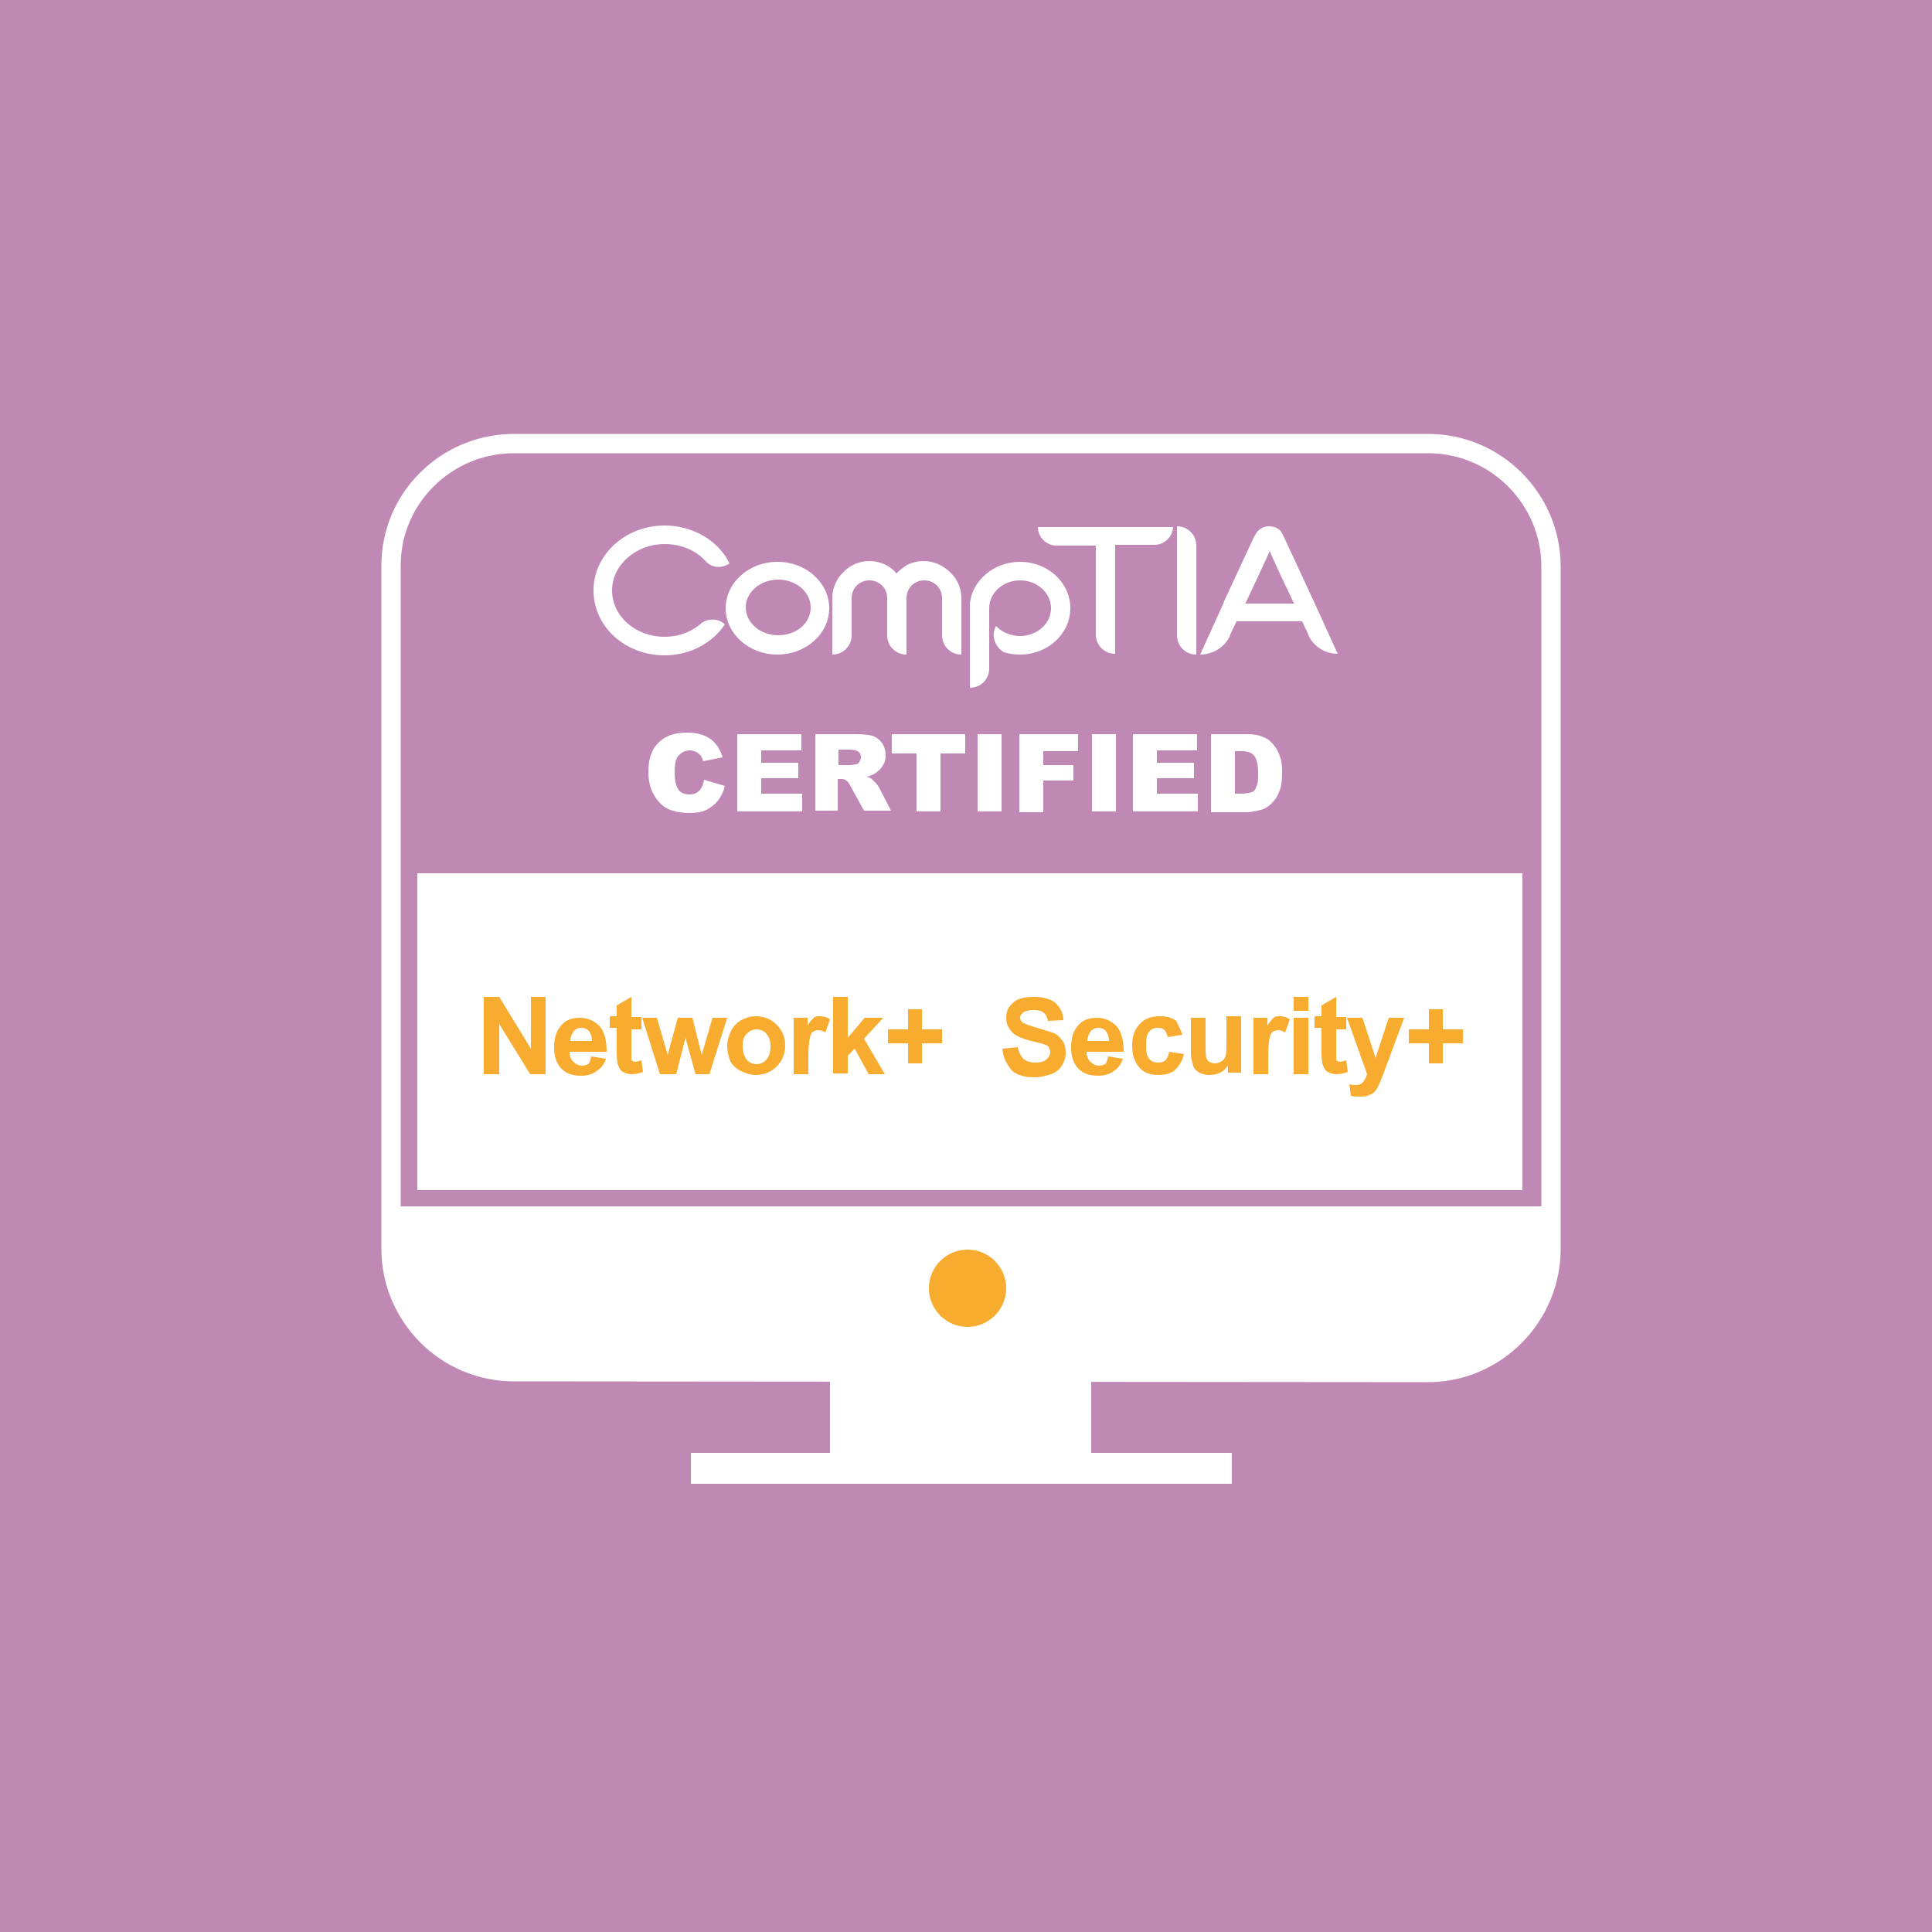 <?xml version="1.0" encoding="utf-8"?>
<!-- Generator: Adobe Illustrator 19.2.0, SVG Export Plug-In . SVG Version: 6.00 Build 0)  -->
<svg version="1.1" xmlns="http://www.w3.org/2000/svg" xmlns:xlink="http://www.w3.org/1999/xlink" x="0px" y="0px"
	 viewBox="0 0 250 250" style="enable-background:new 0 0 250 250;" xml:space="preserve">
<style type="text/css">
	.st0{fill:#2A6CAD;}
	.st1{fill:#F8AC2F;stroke:#FFFFFF;stroke-width:4;stroke-miterlimit:10;}
	.st2{fill:#FFFFFF;}
	.st3{fill:#3182C4;}
	.st4{fill:#197F51;}
	.st5{fill:#156039;}
	.st6{fill:#187044;}
	.st7{fill:#EA432D;}
	.st8{fill:#BF2F28;}
	.st9{fill:#D33A2A;}
	.st10{fill:#F74B3E;}
	.st11{fill:#E515A5;}
	.st12{fill:#F94E4E;}
	.st13{fill:#DD9900;}
	.st14{fill:#C48700;}
	.st15{fill:#7FCCCC;}
	.st16{fill:none;stroke:#FFFFFF;stroke-miterlimit:10;}
	.st17{fill:#F8AC2F;}
	.st18{fill:#48C7D8;}
	.st19{fill:#ED7C31;}
	.st20{fill:none;stroke:#FFFFFF;stroke-width:2;stroke-miterlimit:10;}
	.st21{fill:#937963;stroke:#FFFFFF;stroke-width:1.174;stroke-miterlimit:10;}
	.st22{fill:#8AD35B;}
	.st23{fill:#68B238;}
	.st24{fill:#680000;}
	.st25{fill:#990000;}
	.st26{fill:#378EBF;}
	.st27{fill:#2B6A9E;}
	.st28{fill:#A55B94;}
	.st29{fill:#82446B;}
	.st30{fill:#2D3674;}
	.st31{fill:#37458C;}
	.st32{fill:#00A3C3;}
	.st33{fill:none;stroke:#FFFFFF;stroke-width:7;stroke-miterlimit:10;}
	.st34{fill:#BF88B5;}
	.st35{fill:none;stroke:#FFFFFF;stroke-width:5;stroke-miterlimit:10;}
	.st36{fill:#717244;}
	.st37{fill:#595935;}
	.st38{fill:#888C53;}
	.st39{fill:#32CEC3;}
	.st40{fill:#5FA053;}
	.st41{fill:#CC6F56;}
	.st42{fill:#59493E;}
	.st43{fill:#776254;}
	.st44{fill:#C4A087;}
	.st45{fill:#6EB0B3;}
	.st46{fill:none;stroke:#F8AC2F;stroke-width:3;stroke-miterlimit:10;}
	.st47{fill:#5DA2DB;}
	.st48{fill:#B28BA9;}
	.st49{fill:none;stroke:#FFFFFF;stroke-width:2.451;stroke-linecap:round;stroke-miterlimit:10;}
	.st50{fill:#FFD535;}
	.st51{fill:#E74C3C;}
	.st52{fill:#69B058;}
	.st53{fill:#ABBCC4;}
	.st54{fill:#66372C;}
	.st55{fill:none;stroke:#FFFFFF;stroke-width:4;stroke-miterlimit:10;}
	.st56{fill:#7F2A19;}
	.st57{fill:none;stroke:#FFFFFF;stroke-width:4;stroke-linecap:square;stroke-linejoin:bevel;stroke-miterlimit:10;}
	.st58{fill:none;stroke:#FFFFFF;stroke-width:6;stroke-linecap:round;stroke-linejoin:bevel;}
	.st59{fill:none;stroke:#FFFFFF;stroke-width:6;stroke-linecap:round;stroke-linejoin:bevel;stroke-dasharray:11.102,11.102;}
	.st60{fill:none;stroke:#FFFFFF;stroke-width:6;stroke-linecap:round;stroke-linejoin:bevel;stroke-dasharray:12.726,8.484;}
	.st61{fill:#1F995E;}
	.st62{fill:#3CA1E5;}
	.st63{fill:#F7B237;}
	.st64{fill:#F98327;}
	.st65{fill:#EE3A00;}
	.st66{fill:#1393D3;}
	.st67{fill:#7F4536;}
	.st68{fill:none;stroke:#7F4536;stroke-miterlimit:10;}
	.st69{fill:none;stroke:#FFFFFF;stroke-width:2.5;stroke-linecap:round;stroke-miterlimit:10;}
</style>
<g id="Word2013">
</g>
<g id="Layer_2">
</g>
<g id="Layer_3">
</g>
<g id="Layer_4">
</g>
<g id="Layer_5">
</g>
<g id="Layer_6">
</g>
<g id="Layer_7">
</g>
<g id="Layer_8">
</g>
<g id="Layer_9">
</g>
<g id="Layer_10">
</g>
<g id="Layer_11">
</g>
<g id="Layer_12">
</g>
<g id="Layer_13">
</g>
<g id="Layer_14">
</g>
<g id="Layer_15">
</g>
<g id="Layer_16">
</g>
<g id="Layer_17">
</g>
<g id="Layer_18">
</g>
<g id="Layer_19">
</g>
<g id="Layer_20">
</g>
<g id="Layer_21">
</g>
<g id="Layer_22">
</g>
<g id="Layer_23">
</g>
<g id="Layer_24">
</g>
<g id="Layer_25">
</g>
<g id="Layer_26">
</g>
<g id="Layer_27">
</g>
<g id="Layer_28">
</g>
<g id="Layer_29">
</g>
<g id="Layer_33">
	<g id="Layer_30">
	</g>
	<g id="Layer_31">
	</g>
</g>
<g id="Layer_32">
</g>
<g id="Layer_34">
</g>
<g id="Layer_35">
</g>
<g id="Layer_36">
</g>
<g id="Layer_37">
</g>
<g id="Layer_38">
	<rect y="0" class="st34" width="250" height="250"/>
	<g>
		<g>
			<g>
				<path class="st2" d="M51,156.1v6.2c0,8.1,6.6,14.7,14.7,14.7H186c8.1,0,14.7-6.6,14.7-14.7v-6.2H51z"/>
			</g>
		</g>
		<path class="st69" d="M184.8,177.6l-118.3-0.1c-8.8,0-15.9-7.2-15.9-15.9V73.2c0-8.8,7.2-15.8,15.9-15.8h118.3
			c8.8,0,15.9,7.2,15.9,15.9v88.3C200.7,170.4,193.5,177.6,184.8,177.6z"/>
		<circle class="st17" cx="125.2" cy="166.7" r="5"/>
		<rect x="107.4" y="178" class="st2" width="33.8" height="10.9"/>
		<rect x="89.4" y="188" class="st2" width="70" height="4"/>
	</g>
	<rect x="54" y="113" class="st2" width="143" height="41"/>
	<g>
		<path class="st2" d="M91.1,100.9l2.7,0.8c-0.2,0.8-0.5,1.4-0.9,1.9c-0.4,0.5-0.9,0.9-1.5,1.2c-0.6,0.3-1.3,0.4-2.2,0.4
			c-1.1,0-2-0.2-2.7-0.5c-0.7-0.3-1.3-0.9-1.8-1.7c-0.5-0.8-0.8-1.8-0.8-3.1c0-1.7,0.4-2.9,1.3-3.8c0.9-0.9,2.1-1.3,3.7-1.3
			c1.3,0,2.3,0.3,3,0.8c0.7,0.5,1.3,1.3,1.6,2.4L91,98.5c-0.1-0.3-0.2-0.5-0.3-0.7c-0.2-0.2-0.4-0.4-0.6-0.5
			c-0.3-0.1-0.5-0.2-0.8-0.2c-0.7,0-1.2,0.3-1.6,0.8c-0.3,0.4-0.4,1.1-0.4,2c0,1.1,0.2,1.9,0.5,2.3c0.3,0.4,0.8,0.6,1.4,0.6
			c0.6,0,1-0.2,1.3-0.5C90.8,102,91,101.5,91.1,100.9z"/>
		<path class="st2" d="M95.4,95h8.3v2.1h-5.2v1.6h4.8v2h-4.8v2h5.3v2.3h-8.4V95z"/>
		<path class="st2" d="M105.5,105V95h5.2c1,0,1.7,0.1,2.2,0.2c0.5,0.2,0.9,0.5,1.2,0.9c0.3,0.4,0.5,1,0.5,1.6c0,0.6-0.1,1-0.4,1.4
			c-0.2,0.4-0.6,0.7-1,1c-0.3,0.2-0.6,0.3-1.1,0.4c0.4,0.1,0.6,0.2,0.8,0.4c0.1,0.1,0.3,0.3,0.5,0.5c0.2,0.3,0.4,0.5,0.4,0.6
			l1.5,2.9h-3.5l-1.7-3.1c-0.2-0.4-0.4-0.7-0.6-0.8c-0.2-0.2-0.5-0.2-0.8-0.2h-0.3v4.1H105.5z M108.6,99h1.3c0.1,0,0.4,0,0.8-0.1
			c0.2,0,0.4-0.1,0.5-0.3c0.1-0.2,0.2-0.4,0.2-0.6c0-0.3-0.1-0.6-0.3-0.7c-0.2-0.2-0.6-0.3-1.2-0.3h-1.4V99z"/>
		<path class="st2" d="M115.5,95h9.4v2.5h-3.2v7.5h-3.1v-7.5h-3.2V95z"/>
		<path class="st2" d="M126.5,95h3.1v10h-3.1V95z"/>
		<path class="st2" d="M131.8,95h7.7v2.2h-4.5v1.8h3.9v2h-3.9v4.1h-3.1V95z"/>
		<path class="st2" d="M141.3,95h3.1v10h-3.1V95z"/>
		<path class="st2" d="M146.6,95h8.3v2.1h-5.2v1.6h4.8v2h-4.8v2h5.3v2.3h-8.4V95z"/>
		<path class="st2" d="M156.7,95h4.6c0.9,0,1.6,0.1,2.2,0.4c0.6,0.2,1,0.6,1.4,1.1c0.4,0.5,0.6,1,0.8,1.6c0.2,0.6,0.2,1.3,0.2,1.9
			c0,1.1-0.1,1.9-0.4,2.5c-0.2,0.6-0.6,1.1-1,1.5c-0.4,0.4-0.9,0.7-1.4,0.8c-0.7,0.2-1.3,0.3-1.8,0.3h-4.6V95z M159.8,97.2v5.5h0.8
			c0.6,0,1.1-0.1,1.4-0.2c0.3-0.1,0.5-0.4,0.6-0.8c0.2-0.4,0.2-0.9,0.2-1.7c0-1.1-0.2-1.8-0.5-2.2c-0.3-0.4-0.9-0.6-1.7-0.6H159.8z"
			/>
	</g>
	<g>
		<g>
			<path class="st2" d="M170,77.8l-1.3-2.8l-2.6-5.6l0,0l-0.2-0.4l0,0c-0.3-0.6-1-0.9-1.7-0.9c-0.7,0-1.4,0.4-1.7,1l-0.2,0.3l0,0
				l0,0l0,0l-2.6,5.6l-1.3,2.8l-0.1,0.3l-3,6.6h0c1.6,0,3.1-0.9,3.8-2.3l0.1-0.3l0.8-1.7h8.5l0.7,1.5l0,0l0.2,0.5l0,0l0,0v0
				c0.7,1.3,2.1,2.2,3.7,2.2h0L170,77.8z M161.1,78.1l0.1-0.1l2.8-6l0.3-0.7l0.3,0.7l1,2.2l1.8,3.8l0.1,0.1H161.1z"/>
			<path class="st2" d="M154.8,70.6v14.1c-1.4,0-2.5-1.1-2.5-2.5V68.1C153.7,68.1,154.8,69.2,154.8,70.6z"/>
			<path class="st2" d="M151.8,68.1c0,1.3-1.1,2.4-2.4,2.4h-5.1v14.1c-1.4,0-2.5-1.1-2.5-2.5V70.6h-5.1c-1.3,0-2.4-1.1-2.4-2.4
				H151.8z"/>
			<path class="st2" d="M138.5,78.7c0,3.3-2.9,6-6.5,6c-0.7,0-1.5-0.1-2.1-0.3c-1.2-0.7-1.7-2.3-1-3.4c0.7,0.8,1.9,1.3,3.1,1.3
				c2.2,0,4-1.6,4-3.6c0-2-1.8-3.6-4-3.6c-2.2,0-4,1.6-4,3.6v7.8c0,1.4-1.1,2.5-2.5,2.5V78.7c0-0.2,0-0.4,0-0.6
				c0.3-3,3.1-5.4,6.5-5.4C135.6,72.7,138.5,75.4,138.5,78.7z"/>
			<path class="st2" d="M124.4,77.4v7.3c-1.4,0-2.5-1.1-2.5-2.5v-4.8c0-1.3-1-2.3-2.3-2.3c-1.3,0-2.3,1-2.3,2.3v1h0v6.3
				c-1.4,0-2.5-1.1-2.5-2.5v-5.1c0,0,0,0.1,0,0.1c-0.1-1.2-1.1-2.1-2.3-2.1c-1.3,0-2.3,1-2.3,2.3v1h0v3.8c0,1.4-1.1,2.5-2.5,2.5
				v-7.3c0-1.8,1-3.3,2.5-4.2c0.7-0.4,1.5-0.6,2.3-0.6c0.8,0,1.6,0.2,2.3,0.6c0.5,0.3,0.9,0.6,1.2,1c0.4-0.4,0.8-0.7,1.2-1
				c0.7-0.4,1.5-0.6,2.3-0.6c0.8,0,1.6,0.2,2.3,0.6C123.4,74.1,124.4,75.6,124.4,77.4z"/>
			<path class="st2" d="M100.6,72.7c-3.7,0-6.7,2.7-6.7,6c0,3.3,3,6,6.7,6c3.7,0,6.7-2.7,6.7-6C107.3,75.4,104.3,72.7,100.6,72.7z
				 M100.7,82.2c-2.3,0-4.2-1.6-4.2-3.6c0-2,1.9-3.6,4.2-3.6c2.3,0,4.2,1.6,4.2,3.6C104.9,80.7,103,82.2,100.7,82.2z"/>
			<path class="st2" d="M93.8,80.8c-1.6,2.4-4.5,4-7.8,4c-5.1,0-9.2-3.7-9.2-8.4c0-4.6,4.1-8.4,9.2-8.4c3.7,0,7,2,8.4,4.9
				c-1,0.7-2.3,0.6-3.1-0.3c0,0-0.1-0.1-0.1-0.1c-1.2-1.3-3.1-2.1-5.2-2.1c-3.7,0-6.8,2.7-6.8,6c0,3.3,3,6,6.8,6
				c1.9,0,3.6-0.7,4.8-1.8c0,0,0,0,0,0C91.7,80,93,80,93.8,80.8z"/>
		</g>
	</g>
	<g>
		<path class="st17" d="M62.6,139v-10h2l4.1,6.7V129h1.9v10h-2l-4-6.5v6.5H62.6z"/>
		<path class="st17" d="M76.5,136.7l1.9,0.3c-0.2,0.7-0.6,1.2-1.2,1.6c-0.5,0.4-1.2,0.6-2,0.6c-1.3,0-2.2-0.4-2.8-1.2
			c-0.5-0.7-0.7-1.5-0.7-2.5c0-1.2,0.3-2.1,0.9-2.8c0.6-0.7,1.4-1,2.4-1c1.1,0,1.9,0.4,2.6,1.1c0.6,0.7,0.9,1.8,0.9,3.3h-4.8
			c0,0.6,0.2,1,0.5,1.3c0.3,0.3,0.7,0.5,1.1,0.5c0.3,0,0.6-0.1,0.8-0.2S76.4,137.1,76.5,136.7z M76.6,134.7c0-0.6-0.2-1-0.4-1.3
			c-0.3-0.3-0.6-0.4-1-0.4c-0.4,0-0.8,0.2-1,0.5s-0.4,0.7-0.4,1.2H76.6z"/>
		<path class="st17" d="M83,131.7v1.5h-1.3v2.9c0,0.6,0,0.9,0,1c0,0.1,0.1,0.2,0.2,0.2c0.1,0.1,0.2,0.1,0.3,0.1
			c0.2,0,0.4-0.1,0.8-0.2l0.2,1.5c-0.4,0.2-1,0.3-1.5,0.3c-0.3,0-0.7-0.1-0.9-0.2c-0.3-0.1-0.5-0.3-0.6-0.5
			c-0.1-0.2-0.2-0.4-0.3-0.7c0-0.2-0.1-0.7-0.1-1.4v-3.2h-0.9v-1.5h0.9v-1.4l1.9-1.1v2.6H83z"/>
		<path class="st17" d="M85.4,139l-2.3-7.3H85l1.4,4.8l1.3-4.8h1.9l1.2,4.8l1.4-4.8h1.9l-2.3,7.3h-1.8l-1.3-4.7l-1.2,4.7H85.4z"/>
		<path class="st17" d="M94.1,135.3c0-0.6,0.2-1.3,0.5-1.9s0.8-1.1,1.3-1.4c0.6-0.3,1.2-0.5,1.9-0.5c1.1,0,2,0.4,2.7,1.1
			c0.7,0.7,1.1,1.6,1.1,2.7c0,1.1-0.4,2-1.1,2.7c-0.7,0.7-1.6,1.1-2.7,1.1c-0.7,0-1.3-0.2-1.9-0.5c-0.6-0.3-1.1-0.7-1.4-1.3
			C94.3,136.8,94.1,136.1,94.1,135.3z M96.1,135.4c0,0.7,0.2,1.3,0.5,1.7s0.8,0.6,1.3,0.6s0.9-0.2,1.3-0.6c0.3-0.4,0.5-0.9,0.5-1.7
			c0-0.7-0.2-1.3-0.5-1.6c-0.3-0.4-0.8-0.6-1.3-0.6s-0.9,0.2-1.3,0.6S96.1,134.7,96.1,135.4z"/>
		<path class="st17" d="M104.6,139h-1.9v-7.3h1.8v1c0.3-0.5,0.6-0.8,0.8-1c0.2-0.2,0.5-0.2,0.8-0.2c0.4,0,0.9,0.1,1.3,0.4l-0.6,1.7
			c-0.3-0.2-0.6-0.3-0.9-0.3c-0.3,0-0.5,0.1-0.7,0.2c-0.2,0.1-0.3,0.4-0.4,0.8c-0.1,0.4-0.2,1.2-0.2,2.4V139z"/>
		<path class="st17" d="M107.8,139v-10h1.9v5.3l2.2-2.6h2.4l-2.5,2.7l2.7,4.6h-2.1l-1.8-3.3l-0.9,0.9v2.3H107.8z"/>
		<path class="st17" d="M117.5,137.6V135h-2.6v-1.8h2.6v-2.6h1.8v2.6h2.6v1.8h-2.6v2.6H117.5z"/>
		<path class="st17" d="M129.7,135.7l2-0.2c0.1,0.7,0.4,1.1,0.7,1.5c0.4,0.3,0.9,0.5,1.5,0.5c0.7,0,1.1-0.1,1.5-0.4
			c0.3-0.3,0.5-0.6,0.5-1c0-0.2-0.1-0.4-0.2-0.6c-0.1-0.2-0.4-0.3-0.7-0.4c-0.2-0.1-0.8-0.2-1.6-0.4c-1.1-0.3-1.8-0.6-2.3-1
			c-0.6-0.6-0.9-1.2-0.9-2c0-0.5,0.1-1,0.4-1.4c0.3-0.4,0.7-0.8,1.2-1c0.5-0.2,1.2-0.3,2-0.3c1.3,0,2.2,0.3,2.8,0.8
			c0.6,0.6,1,1.3,1,2.2l-2,0.1c-0.1-0.5-0.3-0.9-0.6-1.1c-0.3-0.2-0.7-0.3-1.3-0.3c-0.6,0-1,0.1-1.4,0.4c-0.2,0.2-0.3,0.4-0.3,0.6
			c0,0.2,0.1,0.4,0.3,0.6c0.3,0.2,0.9,0.4,1.9,0.7s1.7,0.5,2.2,0.7c0.5,0.2,0.8,0.6,1.1,1c0.3,0.4,0.4,1,0.4,1.6
			c0,0.6-0.2,1.1-0.5,1.6s-0.8,0.9-1.4,1.1c-0.6,0.2-1.3,0.4-2.2,0.4c-1.3,0-2.2-0.3-2.9-0.9C130.3,137.7,129.8,136.9,129.7,135.7z"
			/>
		<path class="st17" d="M143.4,136.7l1.9,0.3c-0.2,0.7-0.6,1.2-1.2,1.6c-0.5,0.4-1.2,0.6-2,0.6c-1.3,0-2.2-0.4-2.8-1.2
			c-0.5-0.7-0.7-1.5-0.7-2.5c0-1.2,0.3-2.1,0.9-2.8c0.6-0.7,1.4-1,2.4-1c1.1,0,1.9,0.4,2.6,1.1c0.6,0.7,0.9,1.8,0.9,3.3h-4.8
			c0,0.6,0.2,1,0.5,1.3c0.3,0.3,0.7,0.5,1.1,0.5c0.3,0,0.6-0.1,0.8-0.2S143.3,137.1,143.4,136.7z M143.5,134.7c0-0.6-0.2-1-0.4-1.3
			c-0.3-0.3-0.6-0.4-1-0.4c-0.4,0-0.8,0.2-1,0.5s-0.4,0.7-0.4,1.2H143.5z"/>
		<path class="st17" d="M153,133.9l-1.9,0.3c-0.1-0.4-0.2-0.7-0.4-0.9c-0.2-0.2-0.5-0.3-0.9-0.3c-0.5,0-0.9,0.2-1.1,0.5
			c-0.3,0.3-0.4,0.9-0.4,1.7c0,0.9,0.1,1.5,0.4,1.8c0.3,0.4,0.7,0.5,1.2,0.5c0.4,0,0.7-0.1,0.9-0.3c0.2-0.2,0.4-0.6,0.5-1.1l1.9,0.3
			c-0.2,0.9-0.6,1.5-1.1,2s-1.3,0.7-2.2,0.7c-1.1,0-1.9-0.3-2.5-1c-0.6-0.7-0.9-1.6-0.9-2.8c0-1.2,0.3-2.1,1-2.8
			c0.6-0.7,1.5-1,2.6-1c0.9,0,1.6,0.2,2.1,0.6C152.4,132.5,152.7,133.1,153,133.9z"/>
		<path class="st17" d="M158.9,139v-1.1c-0.3,0.4-0.6,0.7-1,0.9c-0.4,0.2-0.9,0.3-1.4,0.3c-0.5,0-0.9-0.1-1.3-0.3s-0.7-0.5-0.8-0.9
			s-0.3-0.9-0.3-1.6v-4.6h1.9v3.3c0,1,0,1.6,0.1,1.9c0.1,0.2,0.2,0.4,0.4,0.5c0.2,0.1,0.4,0.2,0.7,0.2c0.3,0,0.6-0.1,0.9-0.3
			c0.3-0.2,0.4-0.4,0.5-0.7c0.1-0.3,0.1-0.9,0.1-2v-3.1h1.9v7.3H158.9z"/>
		<path class="st17" d="M164.1,139h-1.9v-7.3h1.8v1c0.3-0.5,0.6-0.8,0.8-1c0.2-0.2,0.5-0.2,0.8-0.2c0.4,0,0.9,0.1,1.3,0.4l-0.6,1.7
			c-0.3-0.2-0.6-0.3-0.9-0.3c-0.3,0-0.5,0.1-0.7,0.2c-0.2,0.1-0.3,0.4-0.4,0.8c-0.1,0.4-0.2,1.2-0.2,2.4V139z"/>
		<path class="st17" d="M167.4,130.8V129h1.9v1.8H167.4z M167.4,139v-7.3h1.9v7.3H167.4z"/>
		<path class="st17" d="M174.2,131.7v1.5h-1.3v2.9c0,0.6,0,0.9,0,1c0,0.1,0.1,0.2,0.2,0.2c0.1,0.1,0.2,0.1,0.3,0.1
			c0.2,0,0.4-0.1,0.8-0.2l0.2,1.5c-0.4,0.2-1,0.3-1.5,0.3c-0.3,0-0.7-0.1-0.9-0.2c-0.3-0.1-0.5-0.3-0.6-0.5
			c-0.1-0.2-0.2-0.4-0.3-0.7c0-0.2-0.1-0.7-0.1-1.4v-3.2h-0.9v-1.5h0.9v-1.4l1.9-1.1v2.6H174.2z"/>
		<path class="st17" d="M174.3,131.7h2l1.7,5.2l1.7-5.2h2l-2.6,7l-0.5,1.3c-0.2,0.4-0.3,0.7-0.5,1c-0.2,0.2-0.3,0.4-0.5,0.5
			c-0.2,0.1-0.4,0.2-0.7,0.3c-0.3,0.1-0.6,0.1-1,0.1c-0.4,0-0.7,0-1.1-0.1l-0.2-1.5c0.3,0.1,0.6,0.1,0.8,0.1c0.4,0,0.8-0.1,1-0.4
			c0.2-0.3,0.4-0.6,0.5-1L174.3,131.7z"/>
		<path class="st17" d="M184.9,137.6V135h-2.6v-1.8h2.6v-2.6h1.8v2.6h2.6v1.8h-2.6v2.6H184.9z"/>
	</g>
</g>
</svg>
